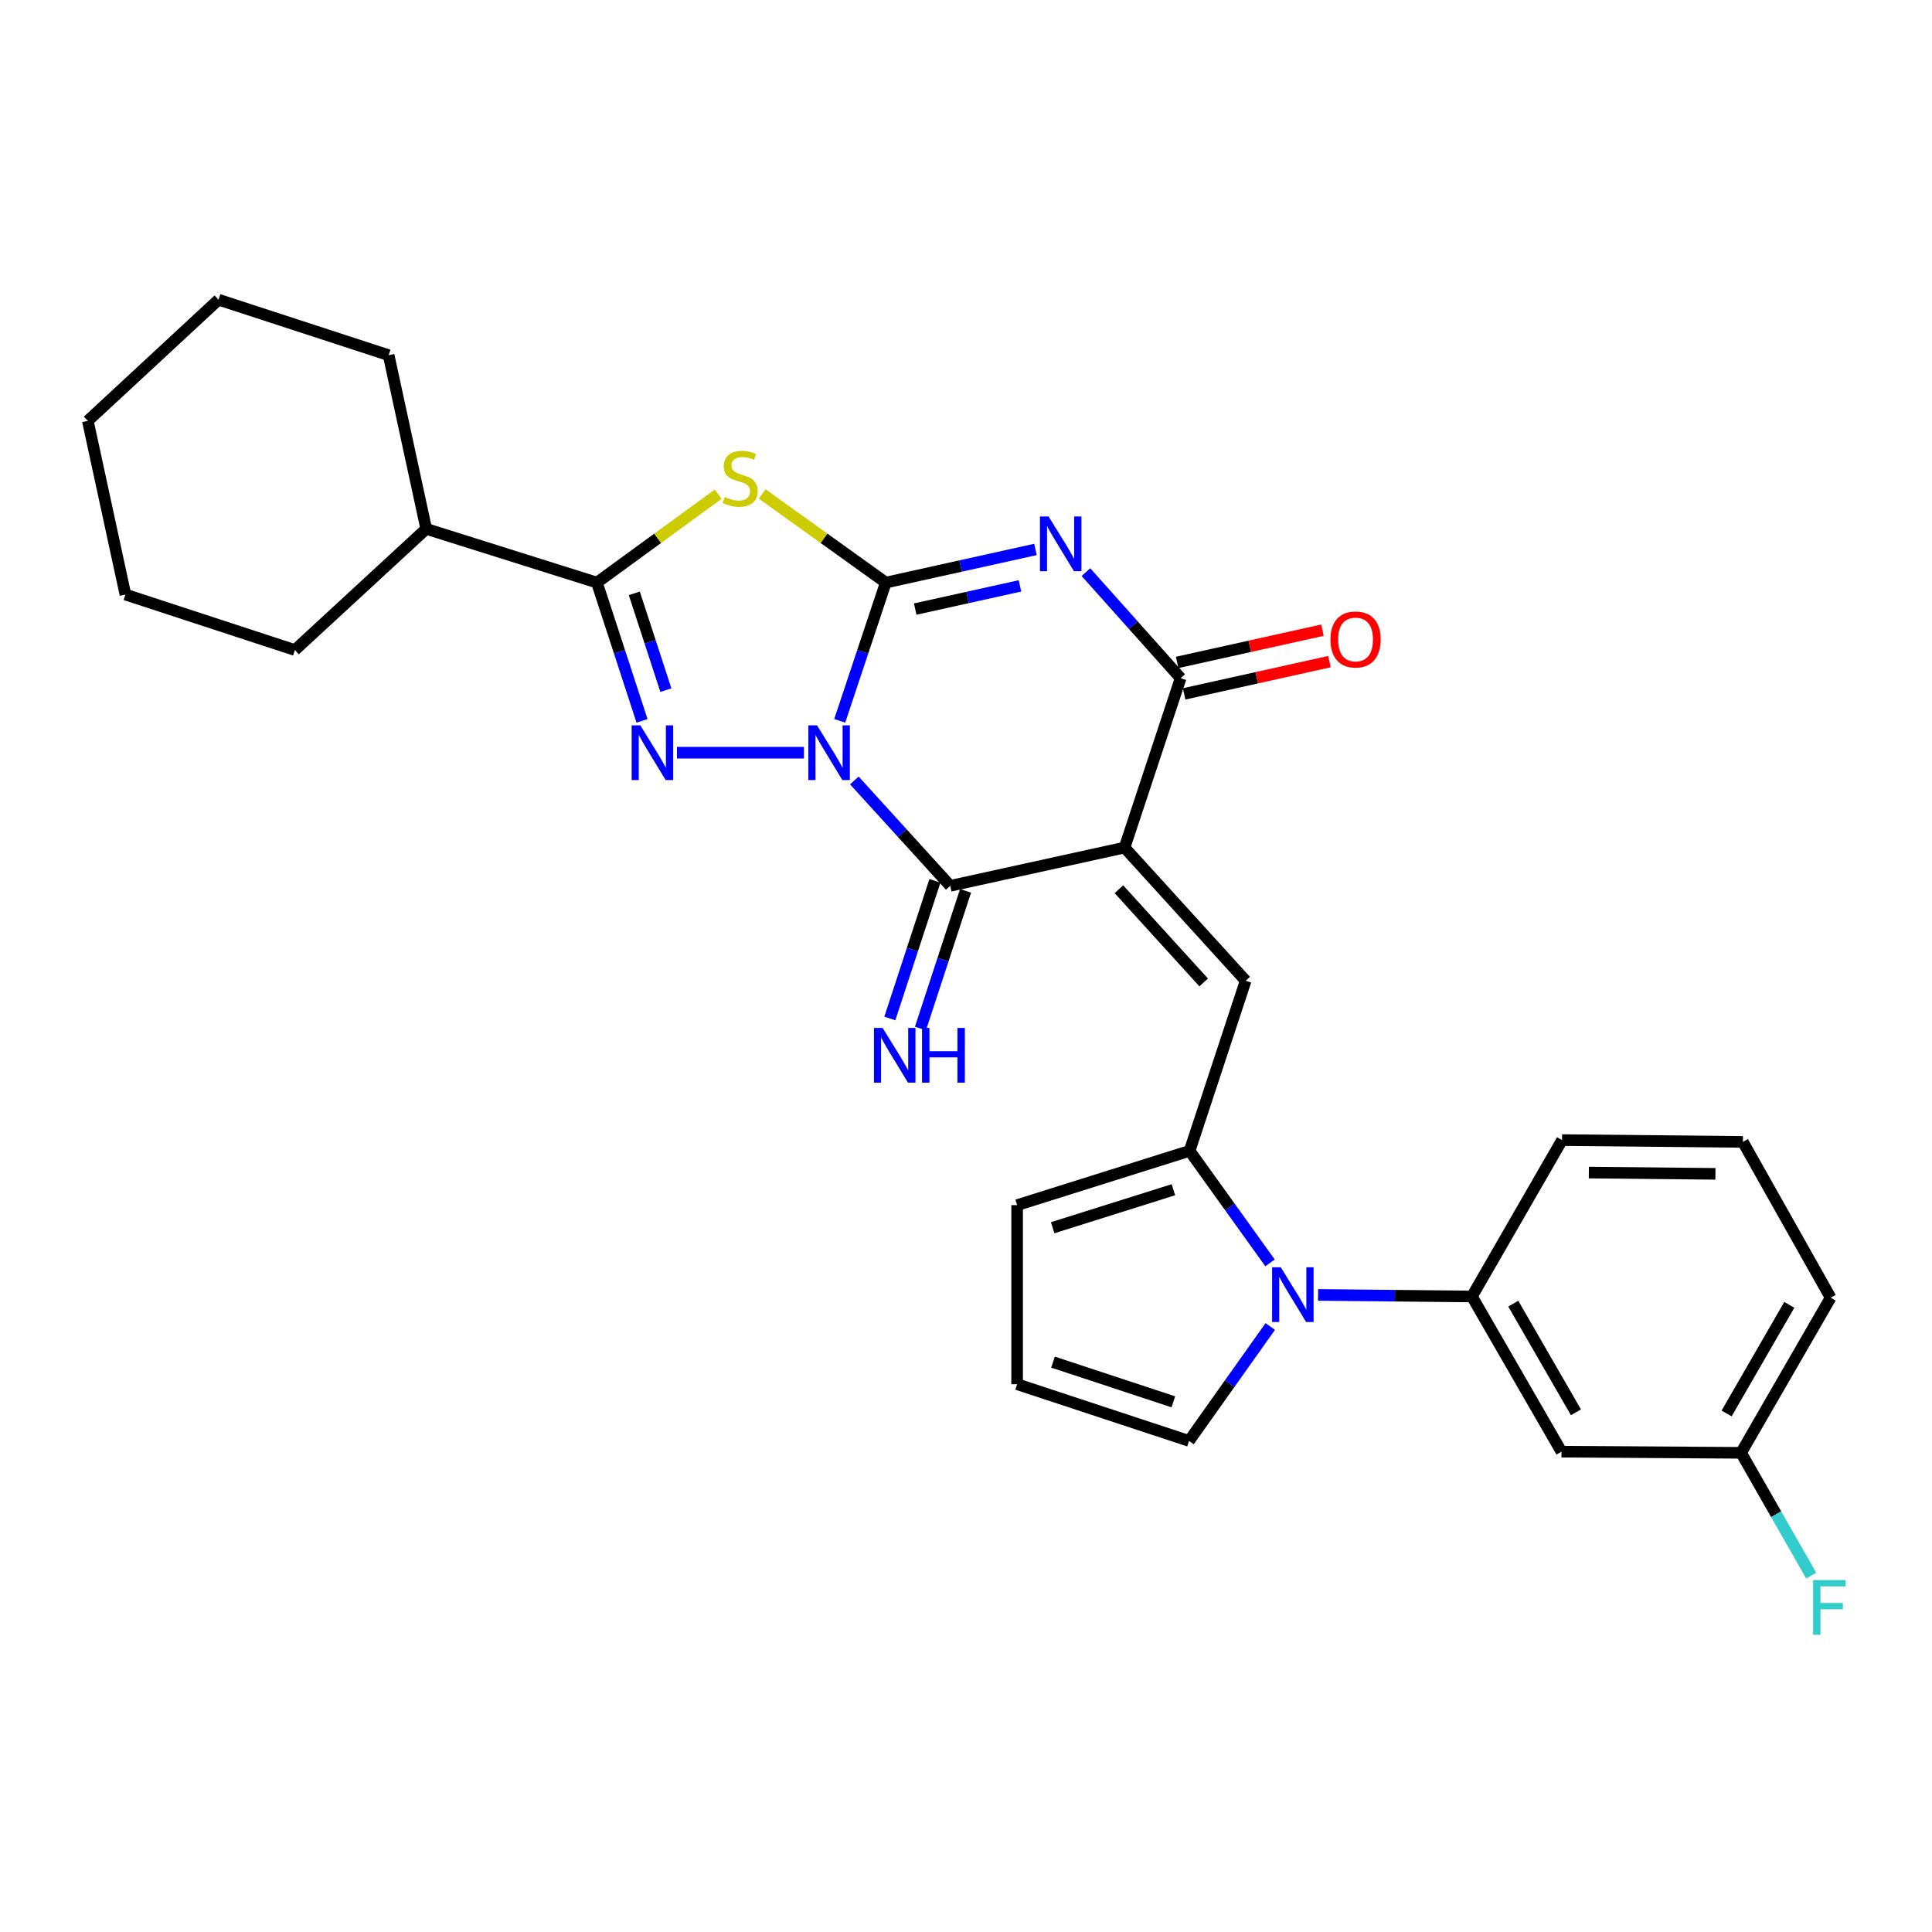<?xml version='1.0' encoding='iso-8859-1'?>
<svg version='1.1' baseProfile='full'
              xmlns='http://www.w3.org/2000/svg'
                      xmlns:rdkit='http://www.rdkit.org/xml'
                      xmlns:xlink='http://www.w3.org/1999/xlink'
                  xml:space='preserve'
width='1000px' height='1000px' viewBox='0 0 1000 1000'>
<!-- END OF HEADER -->
<rect style='opacity:1.0;fill:#FFFFFF;stroke:none' width='1000' height='1000' x='0' y='0'> </rect>
<path class='bond-0' d='M 434.636,373.116 L 446.56,337.334' style='fill:none;fill-rule:evenodd;stroke:#0000FF;stroke-width:6px;stroke-linecap:butt;stroke-linejoin:miter;stroke-opacity:1' />
<path class='bond-0' d='M 446.56,337.334 L 458.483,301.552' style='fill:none;fill-rule:evenodd;stroke:#000000;stroke-width:6px;stroke-linecap:butt;stroke-linejoin:miter;stroke-opacity:1' />
<path class='bond-3' d='M 442.214,403.961 L 467.028,431.235' style='fill:none;fill-rule:evenodd;stroke:#0000FF;stroke-width:6px;stroke-linecap:butt;stroke-linejoin:miter;stroke-opacity:1' />
<path class='bond-3' d='M 467.028,431.235 L 491.842,458.51' style='fill:none;fill-rule:evenodd;stroke:#000000;stroke-width:6px;stroke-linecap:butt;stroke-linejoin:miter;stroke-opacity:1' />
<path class='bond-4' d='M 416.118,389.596 L 350.383,389.596' style='fill:none;fill-rule:evenodd;stroke:#0000FF;stroke-width:6px;stroke-linecap:butt;stroke-linejoin:miter;stroke-opacity:1' />
<path class='bond-2' d='M 458.483,301.552 L 497.217,292.971' style='fill:none;fill-rule:evenodd;stroke:#000000;stroke-width:6px;stroke-linecap:butt;stroke-linejoin:miter;stroke-opacity:1' />
<path class='bond-2' d='M 497.217,292.971 L 535.951,284.389' style='fill:none;fill-rule:evenodd;stroke:#0000FF;stroke-width:6px;stroke-linecap:butt;stroke-linejoin:miter;stroke-opacity:1' />
<path class='bond-2' d='M 473.71,315.258 L 500.824,309.251' style='fill:none;fill-rule:evenodd;stroke:#000000;stroke-width:6px;stroke-linecap:butt;stroke-linejoin:miter;stroke-opacity:1' />
<path class='bond-2' d='M 500.824,309.251 L 527.938,303.244' style='fill:none;fill-rule:evenodd;stroke:#0000FF;stroke-width:6px;stroke-linecap:butt;stroke-linejoin:miter;stroke-opacity:1' />
<path class='bond-5' d='M 458.483,301.552 L 426.493,278.612' style='fill:none;fill-rule:evenodd;stroke:#000000;stroke-width:6px;stroke-linecap:butt;stroke-linejoin:miter;stroke-opacity:1' />
<path class='bond-5' d='M 426.493,278.612 L 394.502,255.672' style='fill:none;fill-rule:evenodd;stroke:#CCCC00;stroke-width:6px;stroke-linecap:butt;stroke-linejoin:miter;stroke-opacity:1' />
<path class='bond-1' d='M 582.072,438.704 L 491.842,458.51' style='fill:none;fill-rule:evenodd;stroke:#000000;stroke-width:6px;stroke-linecap:butt;stroke-linejoin:miter;stroke-opacity:1' />
<path class='bond-6' d='M 582.072,438.704 L 611.096,351.012' style='fill:none;fill-rule:evenodd;stroke:#000000;stroke-width:6px;stroke-linecap:butt;stroke-linejoin:miter;stroke-opacity:1' />
<path class='bond-8' d='M 582.072,438.704 L 644.76,507.627' style='fill:none;fill-rule:evenodd;stroke:#000000;stroke-width:6px;stroke-linecap:butt;stroke-linejoin:miter;stroke-opacity:1' />
<path class='bond-8' d='M 579.14,460.262 L 623.021,508.508' style='fill:none;fill-rule:evenodd;stroke:#000000;stroke-width:6px;stroke-linecap:butt;stroke-linejoin:miter;stroke-opacity:1' />
<path class='bond-30' d='M 562.079,296.13 L 586.588,323.571' style='fill:none;fill-rule:evenodd;stroke:#0000FF;stroke-width:6px;stroke-linecap:butt;stroke-linejoin:miter;stroke-opacity:1' />
<path class='bond-30' d='M 586.588,323.571 L 611.096,351.012' style='fill:none;fill-rule:evenodd;stroke:#000000;stroke-width:6px;stroke-linecap:butt;stroke-linejoin:miter;stroke-opacity:1' />
<path class='bond-12' d='M 483.919,455.914 L 472.248,491.535' style='fill:none;fill-rule:evenodd;stroke:#000000;stroke-width:6px;stroke-linecap:butt;stroke-linejoin:miter;stroke-opacity:1' />
<path class='bond-12' d='M 472.248,491.535 L 460.578,527.156' style='fill:none;fill-rule:evenodd;stroke:#0000FF;stroke-width:6px;stroke-linecap:butt;stroke-linejoin:miter;stroke-opacity:1' />
<path class='bond-12' d='M 499.765,461.105 L 488.095,496.727' style='fill:none;fill-rule:evenodd;stroke:#000000;stroke-width:6px;stroke-linecap:butt;stroke-linejoin:miter;stroke-opacity:1' />
<path class='bond-12' d='M 488.095,496.727 L 476.424,532.348' style='fill:none;fill-rule:evenodd;stroke:#0000FF;stroke-width:6px;stroke-linecap:butt;stroke-linejoin:miter;stroke-opacity:1' />
<path class='bond-7' d='M 332.309,373.121 L 320.637,337.337' style='fill:none;fill-rule:evenodd;stroke:#0000FF;stroke-width:6px;stroke-linecap:butt;stroke-linejoin:miter;stroke-opacity:1' />
<path class='bond-7' d='M 320.637,337.337 L 308.965,301.552' style='fill:none;fill-rule:evenodd;stroke:#000000;stroke-width:6px;stroke-linecap:butt;stroke-linejoin:miter;stroke-opacity:1' />
<path class='bond-7' d='M 344.66,357.215 L 336.49,332.166' style='fill:none;fill-rule:evenodd;stroke:#0000FF;stroke-width:6px;stroke-linecap:butt;stroke-linejoin:miter;stroke-opacity:1' />
<path class='bond-7' d='M 336.49,332.166 L 328.319,307.117' style='fill:none;fill-rule:evenodd;stroke:#000000;stroke-width:6px;stroke-linecap:butt;stroke-linejoin:miter;stroke-opacity:1' />
<path class='bond-29' d='M 371.729,255.79 L 340.347,278.671' style='fill:none;fill-rule:evenodd;stroke:#CCCC00;stroke-width:6px;stroke-linecap:butt;stroke-linejoin:miter;stroke-opacity:1' />
<path class='bond-29' d='M 340.347,278.671 L 308.965,301.552' style='fill:none;fill-rule:evenodd;stroke:#000000;stroke-width:6px;stroke-linecap:butt;stroke-linejoin:miter;stroke-opacity:1' />
<path class='bond-16' d='M 612.903,359.151 L 650.511,350.801' style='fill:none;fill-rule:evenodd;stroke:#000000;stroke-width:6px;stroke-linecap:butt;stroke-linejoin:miter;stroke-opacity:1' />
<path class='bond-16' d='M 650.511,350.801 L 688.12,342.45' style='fill:none;fill-rule:evenodd;stroke:#FF0000;stroke-width:6px;stroke-linecap:butt;stroke-linejoin:miter;stroke-opacity:1' />
<path class='bond-16' d='M 609.288,342.873 L 646.897,334.522' style='fill:none;fill-rule:evenodd;stroke:#000000;stroke-width:6px;stroke-linecap:butt;stroke-linejoin:miter;stroke-opacity:1' />
<path class='bond-16' d='M 646.897,334.522 L 684.505,326.172' style='fill:none;fill-rule:evenodd;stroke:#FF0000;stroke-width:6px;stroke-linecap:butt;stroke-linejoin:miter;stroke-opacity:1' />
<path class='bond-18' d='M 308.965,301.552 L 220.615,273.742' style='fill:none;fill-rule:evenodd;stroke:#000000;stroke-width:6px;stroke-linecap:butt;stroke-linejoin:miter;stroke-opacity:1' />
<path class='bond-10' d='M 644.76,507.627 L 615.737,595.679' style='fill:none;fill-rule:evenodd;stroke:#000000;stroke-width:6px;stroke-linecap:butt;stroke-linejoin:miter;stroke-opacity:1' />
<path class='bond-9' d='M 657.368,653.664 L 636.553,624.671' style='fill:none;fill-rule:evenodd;stroke:#0000FF;stroke-width:6px;stroke-linecap:butt;stroke-linejoin:miter;stroke-opacity:1' />
<path class='bond-9' d='M 636.553,624.671 L 615.737,595.679' style='fill:none;fill-rule:evenodd;stroke:#000000;stroke-width:6px;stroke-linecap:butt;stroke-linejoin:miter;stroke-opacity:1' />
<path class='bond-11' d='M 682.237,670.246 L 722.056,670.648' style='fill:none;fill-rule:evenodd;stroke:#0000FF;stroke-width:6px;stroke-linecap:butt;stroke-linejoin:miter;stroke-opacity:1' />
<path class='bond-11' d='M 722.056,670.648 L 761.874,671.05' style='fill:none;fill-rule:evenodd;stroke:#000000;stroke-width:6px;stroke-linecap:butt;stroke-linejoin:miter;stroke-opacity:1' />
<path class='bond-14' d='M 657.481,686.595 L 636.46,716.207' style='fill:none;fill-rule:evenodd;stroke:#0000FF;stroke-width:6px;stroke-linecap:butt;stroke-linejoin:miter;stroke-opacity:1' />
<path class='bond-14' d='M 636.46,716.207 L 615.44,745.819' style='fill:none;fill-rule:evenodd;stroke:#000000;stroke-width:6px;stroke-linecap:butt;stroke-linejoin:miter;stroke-opacity:1' />
<path class='bond-15' d='M 615.737,595.679 L 526.461,623.777' style='fill:none;fill-rule:evenodd;stroke:#000000;stroke-width:6px;stroke-linecap:butt;stroke-linejoin:miter;stroke-opacity:1' />
<path class='bond-15' d='M 607.351,615.8 L 544.858,635.468' style='fill:none;fill-rule:evenodd;stroke:#000000;stroke-width:6px;stroke-linecap:butt;stroke-linejoin:miter;stroke-opacity:1' />
<path class='bond-13' d='M 761.874,671.05 L 808.212,751.386' style='fill:none;fill-rule:evenodd;stroke:#000000;stroke-width:6px;stroke-linecap:butt;stroke-linejoin:miter;stroke-opacity:1' />
<path class='bond-13' d='M 783.269,674.769 L 815.705,731.004' style='fill:none;fill-rule:evenodd;stroke:#000000;stroke-width:6px;stroke-linecap:butt;stroke-linejoin:miter;stroke-opacity:1' />
<path class='bond-21' d='M 761.874,671.05 L 808.508,590.112' style='fill:none;fill-rule:evenodd;stroke:#000000;stroke-width:6px;stroke-linecap:butt;stroke-linejoin:miter;stroke-opacity:1' />
<path class='bond-19' d='M 808.212,751.386 L 901.184,751.979' style='fill:none;fill-rule:evenodd;stroke:#000000;stroke-width:6px;stroke-linecap:butt;stroke-linejoin:miter;stroke-opacity:1' />
<path class='bond-32' d='M 615.44,745.819 L 526.461,716.461' style='fill:none;fill-rule:evenodd;stroke:#000000;stroke-width:6px;stroke-linecap:butt;stroke-linejoin:miter;stroke-opacity:1' />
<path class='bond-32' d='M 607.318,725.58 L 545.033,705.03' style='fill:none;fill-rule:evenodd;stroke:#000000;stroke-width:6px;stroke-linecap:butt;stroke-linejoin:miter;stroke-opacity:1' />
<path class='bond-17' d='M 526.461,623.777 L 526.461,716.461' style='fill:none;fill-rule:evenodd;stroke:#000000;stroke-width:6px;stroke-linecap:butt;stroke-linejoin:miter;stroke-opacity:1' />
<path class='bond-24' d='M 220.615,273.742 L 201.161,183.846' style='fill:none;fill-rule:evenodd;stroke:#000000;stroke-width:6px;stroke-linecap:butt;stroke-linejoin:miter;stroke-opacity:1' />
<path class='bond-25' d='M 220.615,273.742 L 152.637,336.459' style='fill:none;fill-rule:evenodd;stroke:#000000;stroke-width:6px;stroke-linecap:butt;stroke-linejoin:miter;stroke-opacity:1' />
<path class='bond-20' d='M 901.184,751.979 L 919.336,783.762' style='fill:none;fill-rule:evenodd;stroke:#000000;stroke-width:6px;stroke-linecap:butt;stroke-linejoin:miter;stroke-opacity:1' />
<path class='bond-20' d='M 919.336,783.762 L 937.488,815.545' style='fill:none;fill-rule:evenodd;stroke:#33CCCC;stroke-width:6px;stroke-linecap:butt;stroke-linejoin:miter;stroke-opacity:1' />
<path class='bond-33' d='M 901.184,751.979 L 947.531,671.68' style='fill:none;fill-rule:evenodd;stroke:#000000;stroke-width:6px;stroke-linecap:butt;stroke-linejoin:miter;stroke-opacity:1' />
<path class='bond-33' d='M 893.694,731.599 L 926.137,675.389' style='fill:none;fill-rule:evenodd;stroke:#000000;stroke-width:6px;stroke-linecap:butt;stroke-linejoin:miter;stroke-opacity:1' />
<path class='bond-22' d='M 808.508,590.112 L 902.11,591.047' style='fill:none;fill-rule:evenodd;stroke:#000000;stroke-width:6px;stroke-linecap:butt;stroke-linejoin:miter;stroke-opacity:1' />
<path class='bond-22' d='M 822.382,606.926 L 887.903,607.581' style='fill:none;fill-rule:evenodd;stroke:#000000;stroke-width:6px;stroke-linecap:butt;stroke-linejoin:miter;stroke-opacity:1' />
<path class='bond-23' d='M 902.11,591.047 L 947.531,671.68' style='fill:none;fill-rule:evenodd;stroke:#000000;stroke-width:6px;stroke-linecap:butt;stroke-linejoin:miter;stroke-opacity:1' />
<path class='bond-27' d='M 201.161,183.846 L 113.108,155.119' style='fill:none;fill-rule:evenodd;stroke:#000000;stroke-width:6px;stroke-linecap:butt;stroke-linejoin:miter;stroke-opacity:1' />
<path class='bond-26' d='M 152.637,336.459 L 64.918,307.741' style='fill:none;fill-rule:evenodd;stroke:#000000;stroke-width:6px;stroke-linecap:butt;stroke-linejoin:miter;stroke-opacity:1' />
<path class='bond-28' d='M 64.918,307.741 L 45.455,217.844' style='fill:none;fill-rule:evenodd;stroke:#000000;stroke-width:6px;stroke-linecap:butt;stroke-linejoin:miter;stroke-opacity:1' />
<path class='bond-31' d='M 113.108,155.119 L 45.455,217.844' style='fill:none;fill-rule:evenodd;stroke:#000000;stroke-width:6px;stroke-linecap:butt;stroke-linejoin:miter;stroke-opacity:1' />
<path  class='atom-0' d='M 422.884 375.436
L 432.164 390.436
Q 433.084 391.916, 434.564 394.596
Q 436.044 397.276, 436.124 397.436
L 436.124 375.436
L 439.884 375.436
L 439.884 403.756
L 436.004 403.756
L 426.044 387.356
Q 424.884 385.436, 423.644 383.236
Q 422.444 381.036, 422.084 380.356
L 422.084 403.756
L 418.404 403.756
L 418.404 375.436
L 422.884 375.436
' fill='#0000FF'/>
<path  class='atom-3' d='M 542.749 267.336
L 552.029 282.336
Q 552.949 283.816, 554.429 286.496
Q 555.909 289.176, 555.989 289.336
L 555.989 267.336
L 559.749 267.336
L 559.749 295.656
L 555.869 295.656
L 545.909 279.256
Q 544.749 277.336, 543.509 275.136
Q 542.309 272.936, 541.949 272.256
L 541.949 295.656
L 538.269 295.656
L 538.269 267.336
L 542.749 267.336
' fill='#0000FF'/>
<path  class='atom-5' d='M 331.423 375.436
L 340.703 390.436
Q 341.623 391.916, 343.103 394.596
Q 344.583 397.276, 344.663 397.436
L 344.663 375.436
L 348.423 375.436
L 348.423 403.756
L 344.543 403.756
L 334.583 387.356
Q 333.423 385.436, 332.183 383.236
Q 330.983 381.036, 330.623 380.356
L 330.623 403.756
L 326.943 403.756
L 326.943 375.436
L 331.423 375.436
' fill='#0000FF'/>
<path  class='atom-6' d='M 375.103 257.218
Q 375.423 257.338, 376.743 257.898
Q 378.063 258.458, 379.503 258.818
Q 380.983 259.138, 382.423 259.138
Q 385.103 259.138, 386.663 257.858
Q 388.223 256.538, 388.223 254.258
Q 388.223 252.698, 387.423 251.738
Q 386.663 250.778, 385.463 250.258
Q 384.263 249.738, 382.263 249.138
Q 379.743 248.378, 378.223 247.658
Q 376.743 246.938, 375.663 245.418
Q 374.623 243.898, 374.623 241.338
Q 374.623 237.778, 377.023 235.578
Q 379.463 233.378, 384.263 233.378
Q 387.543 233.378, 391.263 234.938
L 390.343 238.018
Q 386.943 236.618, 384.383 236.618
Q 381.623 236.618, 380.103 237.778
Q 378.583 238.898, 378.623 240.858
Q 378.623 242.378, 379.383 243.298
Q 380.183 244.218, 381.303 244.738
Q 382.463 245.258, 384.383 245.858
Q 386.943 246.658, 388.463 247.458
Q 389.983 248.258, 391.063 249.898
Q 392.183 251.498, 392.183 254.258
Q 392.183 258.178, 389.543 260.298
Q 386.943 262.378, 382.583 262.378
Q 380.063 262.378, 378.143 261.818
Q 376.263 261.298, 374.023 260.378
L 375.103 257.218
' fill='#CCCC00'/>
<path  class='atom-10' d='M 662.92 655.954
L 672.2 670.954
Q 673.12 672.434, 674.6 675.114
Q 676.08 677.794, 676.16 677.954
L 676.16 655.954
L 679.92 655.954
L 679.92 684.274
L 676.04 684.274
L 666.08 667.874
Q 664.92 665.954, 663.68 663.754
Q 662.48 661.554, 662.12 660.874
L 662.12 684.274
L 658.44 684.274
L 658.44 655.954
L 662.92 655.954
' fill='#0000FF'/>
<path  class='atom-13' d='M 456.846 532.06
L 466.126 547.06
Q 467.046 548.54, 468.526 551.22
Q 470.006 553.9, 470.086 554.06
L 470.086 532.06
L 473.846 532.06
L 473.846 560.38
L 469.966 560.38
L 460.006 543.98
Q 458.846 542.06, 457.606 539.86
Q 456.406 537.66, 456.046 536.98
L 456.046 560.38
L 452.366 560.38
L 452.366 532.06
L 456.846 532.06
' fill='#0000FF'/>
<path  class='atom-13' d='M 477.246 532.06
L 481.086 532.06
L 481.086 544.1
L 495.566 544.1
L 495.566 532.06
L 499.406 532.06
L 499.406 560.38
L 495.566 560.38
L 495.566 547.3
L 481.086 547.3
L 481.086 560.38
L 477.246 560.38
L 477.246 532.06
' fill='#0000FF'/>
<path  class='atom-17' d='M 688.631 330.989
Q 688.631 324.189, 691.991 320.389
Q 695.351 316.589, 701.631 316.589
Q 707.911 316.589, 711.271 320.389
Q 714.631 324.189, 714.631 330.989
Q 714.631 337.869, 711.231 341.789
Q 707.831 345.669, 701.631 345.669
Q 695.391 345.669, 691.991 341.789
Q 688.631 337.909, 688.631 330.989
M 701.631 342.469
Q 705.951 342.469, 708.271 339.589
Q 710.631 336.669, 710.631 330.989
Q 710.631 325.429, 708.271 322.629
Q 705.951 319.789, 701.631 319.789
Q 697.311 319.789, 694.951 322.589
Q 692.631 325.389, 692.631 330.989
Q 692.631 336.709, 694.951 339.589
Q 697.311 342.469, 701.631 342.469
' fill='#FF0000'/>
<path  class='atom-21' d='M 938.471 817.849
L 955.311 817.849
L 955.311 821.089
L 942.271 821.089
L 942.271 829.689
L 953.871 829.689
L 953.871 832.969
L 942.271 832.969
L 942.271 846.169
L 938.471 846.169
L 938.471 817.849
' fill='#33CCCC'/>
</svg>
